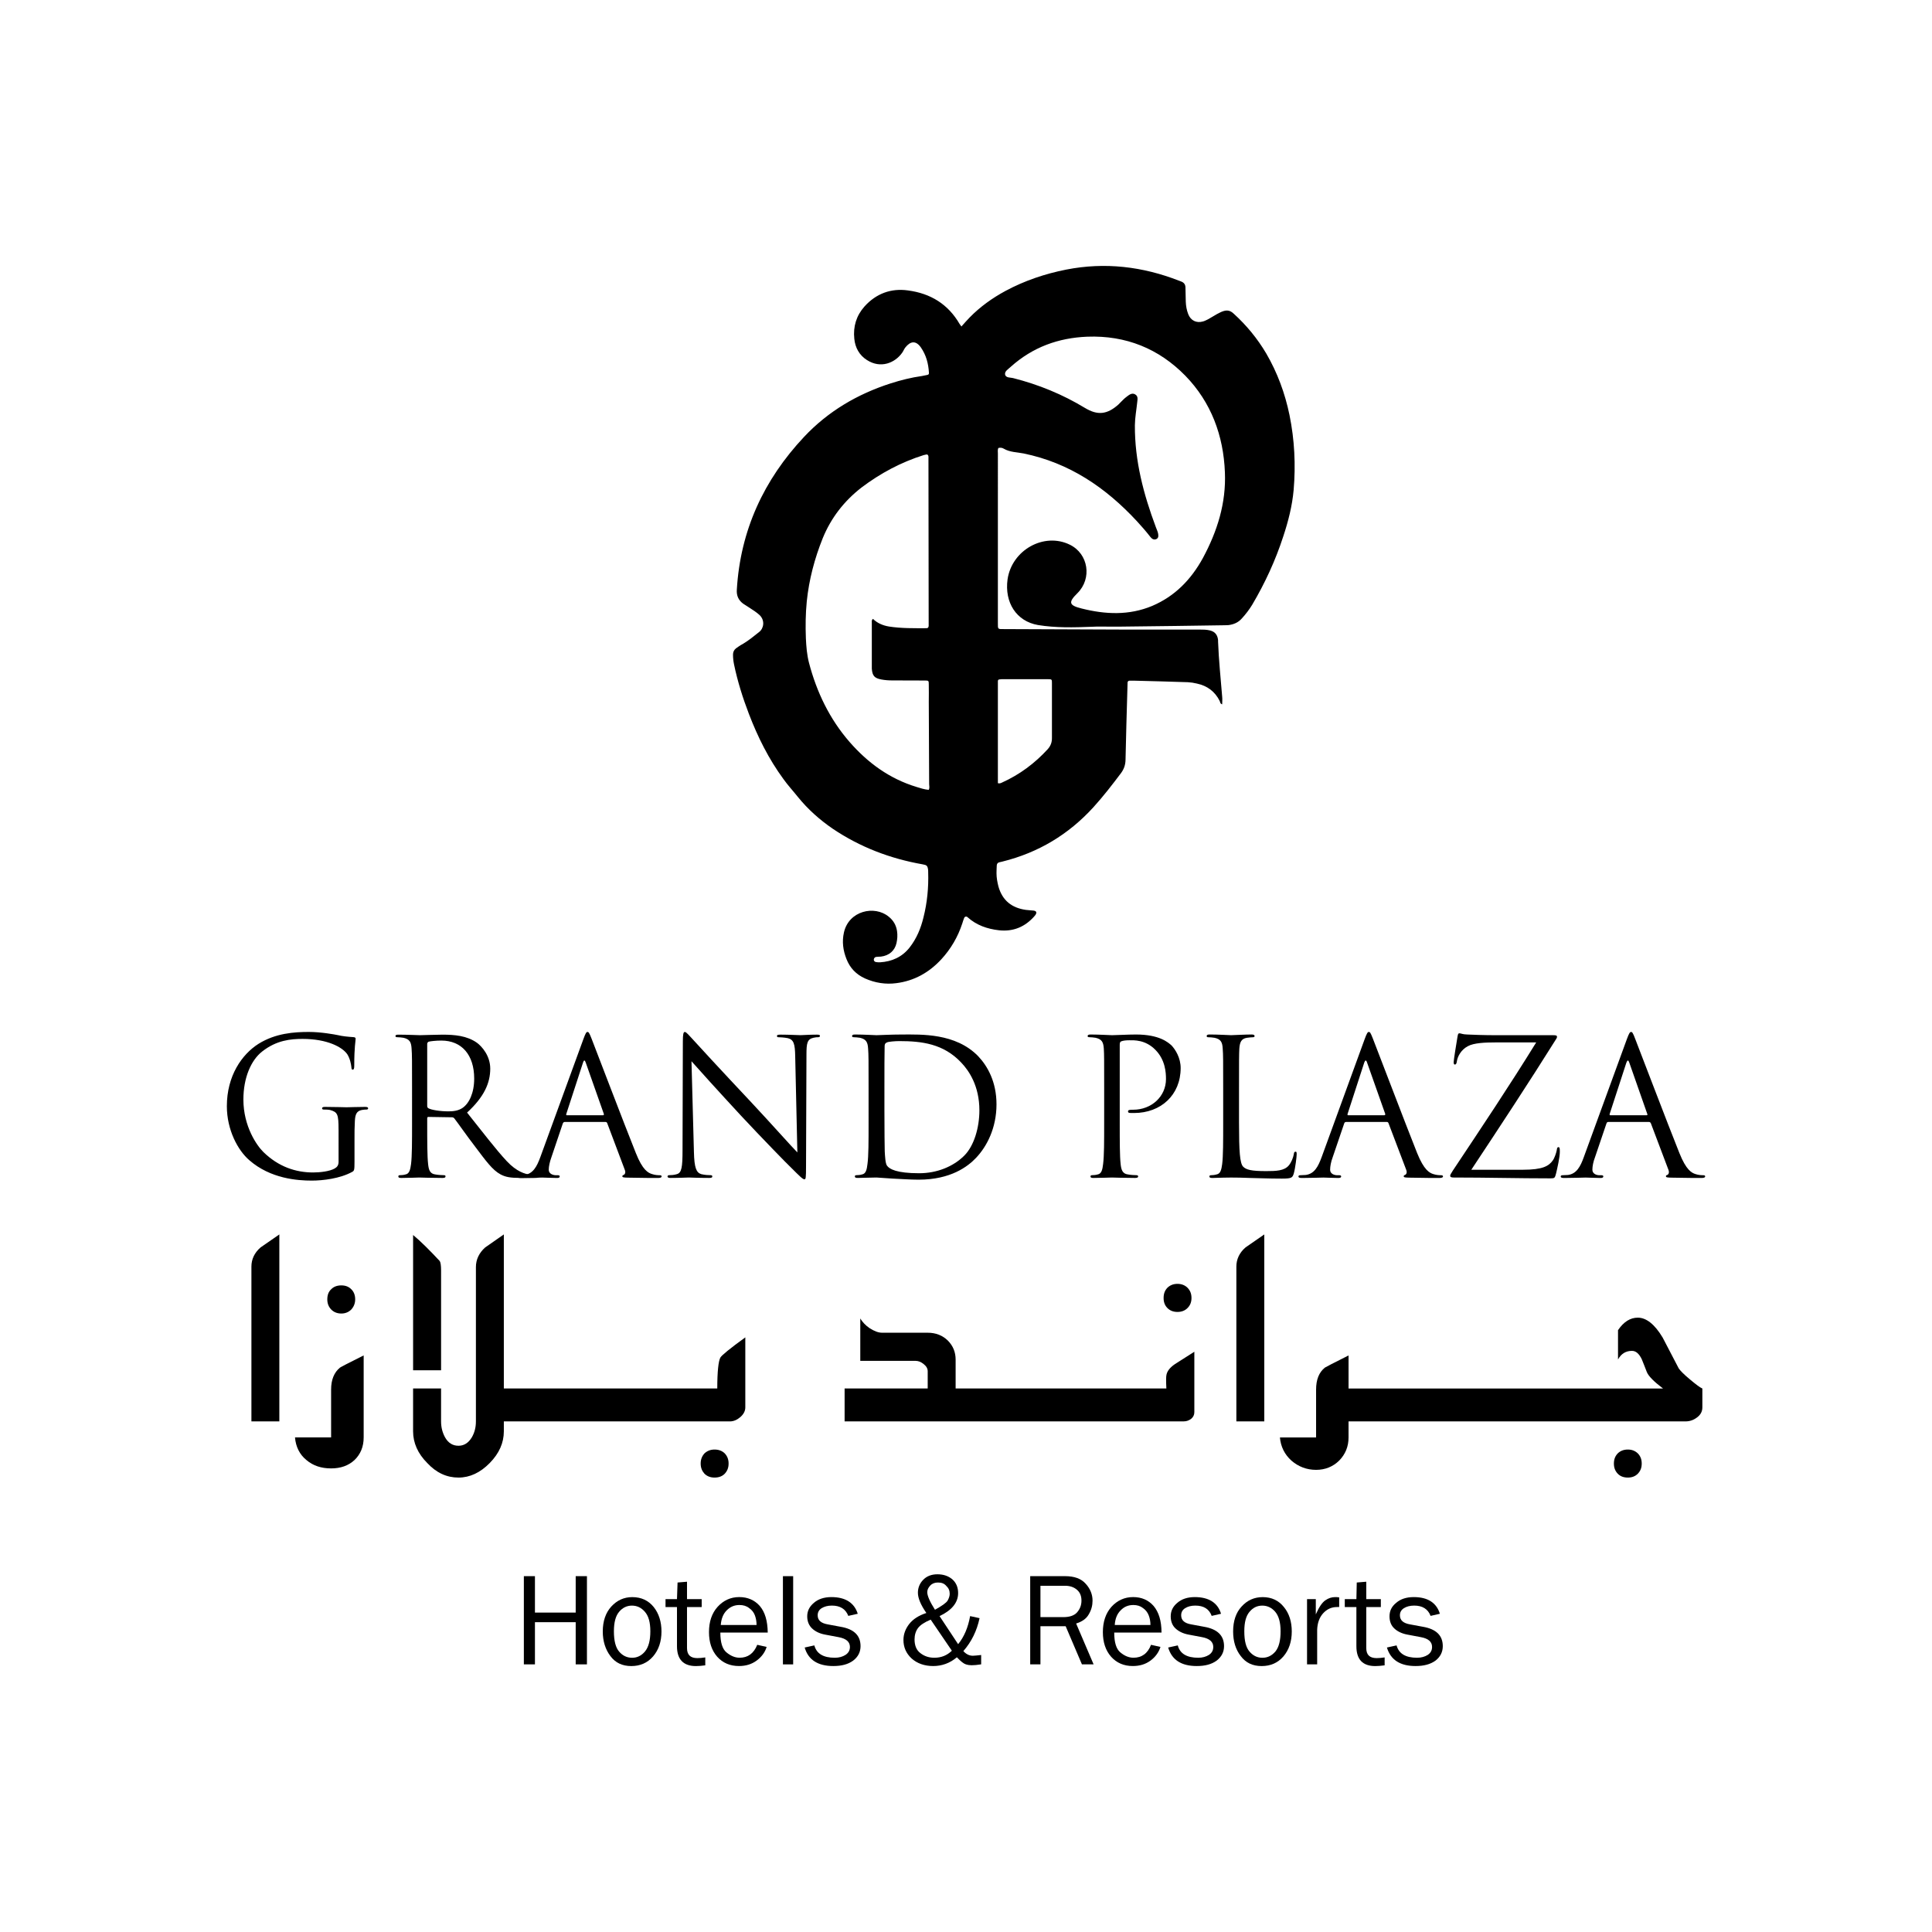 <?xml version="1.0" encoding="utf-8"?>
<!-- Generator: Adobe Illustrator 28.2.0, SVG Export Plug-In . SVG Version: 6.00 Build 0)  -->
<svg version="1.1" id="Layer_1" xmlns="http://www.w3.org/2000/svg" xmlns:xlink="http://www.w3.org/1999/xlink" x="0px" y="0px"
	 viewBox="0 0 300 300" style="enable-background:new 0 0 300 300;" xml:space="preserve">
<style type="text/css">
	.st0{fill:#FFFFFF;}
	.st1{fill:#EE8929;}
	.st2{fill:#E7B615;}
	.st3{fill:#5694B3;}
	.st4{fill:#988E8A;}
</style>
<rect class="st0" width="300" height="300"/>
<g>
	<polygon points="91.14,258.442 89.394,258.442 89.394,251.893 83.066,251.893 
		83.066,258.442 81.344,258.442 81.344,244.745 83.066,244.745 83.066,250.401 
		89.394,250.401 89.394,244.745 91.14,244.745 	"/>
	<g>
		<path d="M98.164,257.418c0.787,0,1.467-0.344,2-0.992
			c0.549-0.68,0.82-1.697,0.82-3.115c0-1.402-0.279-2.394-0.861-3.049
			c-0.557-0.639-1.221-0.943-2-0.943c-0.762,0-1.443,0.311-1.984,0.959
			c-0.541,0.639-0.812,1.631-0.812,3.033c0,1.476,0.271,2.525,0.812,3.148
			C96.68,257.098,97.36,257.418,98.164,257.418 M98.032,258.705
			c-1.394,0-2.476-0.5-3.254-1.557c-0.762-1.008-1.18-2.295-1.18-3.812
			c0-1.615,0.459-2.926,1.32-3.869c0.894-0.975,1.976-1.467,3.263-1.467
			c1.41,0,2.517,0.533,3.328,1.541c0.803,1.008,1.205,2.295,1.205,3.795
			c0,1.574-0.443,2.869-1.303,3.869C100.533,258.221,99.393,258.705,98.032,258.705"/>
		<path d="M109.515,257.363v1.23c-0.557,0.074-1.041,0.115-1.451,0.115
			c-1.943,0-2.943-1.033-2.943-3.074v-6.091h-1.779v-1.23h1.779l0.09-2.582
			l1.467-0.123v2.705h2.279v1.23h-2.279v6.361c0,1.066,0.533,1.566,1.607,1.566
			C108.654,257.469,109.056,257.437,109.515,257.363"/>
		<path d="M117.478,252.331c0-0.574-0.098-1.066-0.262-1.508
			c-0.172-0.451-0.467-0.836-0.894-1.123c-0.41-0.328-0.91-0.475-1.5-0.475
			c-0.779,0-1.426,0.271-1.984,0.836c-0.557,0.557-0.844,1.336-0.918,2.271
			H117.478z M117.584,255.405l1.459,0.328c-0.254,0.844-0.795,1.566-1.566,2.131
			c-0.787,0.574-1.689,0.836-2.73,0.836c-1.394,0-2.517-0.484-3.377-1.443
			c-0.853-0.967-1.279-2.246-1.279-3.82c0-1.615,0.434-2.926,1.336-3.927
			c0.885-0.975,2-1.517,3.361-1.517c1.32,0,2.385,0.475,3.189,1.377
			c0.812,0.959,1.205,2.287,1.238,4.131h-7.361c0,1.541,0.32,2.558,0.943,3.074
			c0.664,0.549,1.336,0.836,2.049,0.836
			C116.133,257.414,117.051,256.741,117.584,255.405"/>
	</g>
	<rect x="121.572" y="244.747" width="1.59" height="13.698"/>
	<g>
		<path d="M124.95,255.825l1.5-0.328c0.344,1.279,1.385,1.918,3.181,1.918
			c0.648,0,1.205-0.156,1.656-0.443c0.467-0.311,0.689-0.705,0.689-1.238
			c0-0.795-0.59-1.303-1.754-1.517l-2.131-0.402
			c-0.828-0.156-1.5-0.484-1.992-0.951c-0.492-0.459-0.754-1.107-0.754-1.877
			c0-0.844,0.353-1.525,1.025-2.09c0.664-0.59,1.598-0.902,2.73-0.902
			c2.189,0,3.566,0.902,4.091,2.59l-1.467,0.328
			c-0.418-1.074-1.262-1.598-2.558-1.598c-0.648,0-1.156,0.148-1.582,0.402
			c-0.41,0.262-0.615,0.631-0.615,1.107c0,0.779,0.525,1.23,1.574,1.41
			l1.976,0.369c2.09,0.352,3.107,1.353,3.107,3.008
			c0,0.91-0.377,1.664-1.156,2.254c-0.771,0.566-1.779,0.836-3.066,0.836
			C127,258.702,125.508,257.743,124.95,255.825"/>
		<path d="M145.182,249.963c1.074-0.598,1.746-1.066,1.967-1.426
			c0.213-0.385,0.32-0.738,0.32-1.041c0-0.508-0.156-0.885-0.525-1.23
			c-0.32-0.385-0.746-0.533-1.287-0.533c-0.475,0-0.877,0.131-1.189,0.451
			c-0.303,0.32-0.484,0.656-0.484,1.041
			C143.985,247.799,144.395,248.725,145.182,249.963 M144.518,251.496
			c-0.959,0.402-1.615,0.836-1.967,1.303c-0.352,0.467-0.541,1.09-0.541,1.762
			c0,0.975,0.311,1.705,0.926,2.148c0.623,0.484,1.344,0.705,2.156,0.705
			c1.066,0,1.959-0.361,2.713-1.09L144.518,251.496z M152.354,256.988v1.451
			c-0.598,0.098-1.098,0.139-1.484,0.139c-0.295,0-0.582-0.041-0.893-0.139
			c-0.328-0.098-0.779-0.451-1.394-1.098c-1.082,0.918-2.328,1.361-3.672,1.361
			c-1.385,0-2.5-0.418-3.345-1.164c-0.861-0.795-1.279-1.754-1.279-2.885
			c0-0.885,0.303-1.713,0.893-2.476c0.607-0.771,1.5-1.336,2.664-1.713
			c-0.885-1.279-1.312-2.32-1.312-3.148c0-0.746,0.271-1.451,0.828-2.008
			c0.541-0.566,1.287-0.853,2.205-0.853c0.943,0,1.713,0.271,2.32,0.787
			c0.607,0.549,0.894,1.262,0.894,2.131c0,1.459-0.959,2.664-2.885,3.574
			l2.885,4.361c0.951-1.164,1.549-2.623,1.861-4.361l1.467,0.32
			c-0.418,1.967-1.254,3.672-2.517,5.115c0.426,0.475,0.918,0.721,1.476,0.721
			C151.289,257.103,151.731,257.054,152.354,256.988"/>
		<path d="M161.559,251.106h3.558c0.959,0,1.664-0.23,2.123-0.73
			c0.467-0.533,0.689-1.131,0.689-1.836c0-0.738-0.238-1.303-0.721-1.697
			c-0.484-0.418-1.115-0.607-1.844-0.607h-3.804V251.106z M169.814,258.442h-1.812
			l-2.525-5.919h-3.918v5.919h-1.59v-13.698h5.394c1.451,0,2.533,0.377,3.246,1.205
			c0.705,0.779,1.041,1.672,1.041,2.59c0,0.738-0.172,1.443-0.59,2.14
			c-0.361,0.656-1.033,1.139-1.959,1.418L169.814,258.442z"/>
		<path d="M178.64,252.331c0-0.574-0.098-1.066-0.271-1.508
			c-0.18-0.451-0.467-0.836-0.885-1.123c-0.418-0.328-0.91-0.475-1.5-0.475
			c-0.795,0-1.435,0.271-1.976,0.836c-0.566,0.557-0.853,1.336-0.91,2.271
			H178.64z M178.73,255.405l1.467,0.328c-0.27,0.844-0.787,1.566-1.558,2.131
			c-0.787,0.574-1.68,0.836-2.746,0.836c-1.377,0-2.5-0.484-3.361-1.443
			c-0.853-0.967-1.279-2.246-1.279-3.82c0-1.615,0.443-2.926,1.328-3.927
			c0.885-0.975,2.017-1.517,3.369-1.517c1.328,0,2.385,0.475,3.181,1.377
			c0.803,0.959,1.221,2.287,1.23,4.131h-7.345c0,1.541,0.32,2.558,0.943,3.074
			c0.648,0.549,1.336,0.836,2.049,0.836
			C177.296,257.414,178.222,256.741,178.73,255.405"/>
		<path d="M181.394,255.825l1.492-0.328c0.336,1.279,1.394,1.918,3.181,1.918
			c0.648,0,1.197-0.156,1.656-0.443c0.459-0.311,0.672-0.705,0.672-1.238
			c0-0.795-0.59-1.303-1.73-1.517l-2.131-0.402
			c-0.828-0.156-1.5-0.484-2-0.951c-0.5-0.459-0.746-1.107-0.746-1.877
			c0-0.844,0.336-1.525,1.016-2.09c0.672-0.59,1.574-0.902,2.722-0.902
			c2.197,0,3.574,0.902,4.074,2.59l-1.451,0.328
			c-0.393-1.074-1.246-1.598-2.549-1.598c-0.639,0-1.172,0.148-1.574,0.402
			c-0.418,0.262-0.615,0.631-0.615,1.107c0,0.779,0.516,1.23,1.566,1.41
			l1.984,0.369c2.066,0.352,3.107,1.353,3.107,3.008
			c0,0.91-0.385,1.664-1.156,2.254c-0.779,0.566-1.779,0.836-3.082,0.836
			C183.435,258.702,181.959,257.743,181.394,255.825"/>
		<path d="M196.028,257.418c0.82,0,1.484-0.344,2.033-0.992
			c0.533-0.68,0.787-1.697,0.787-3.115c0-1.402-0.287-2.394-0.844-3.049
			c-0.557-0.639-1.238-0.943-1.992-0.943c-0.787,0-1.443,0.311-1.984,0.959
			c-0.549,0.639-0.812,1.631-0.812,3.033c0,1.476,0.262,2.525,0.812,3.148
			C194.569,257.098,195.241,257.418,196.028,257.418 M195.913,258.705
			c-1.402,0-2.467-0.5-3.254-1.557c-0.787-1.008-1.18-2.295-1.18-3.812
			c0-1.615,0.434-2.926,1.312-3.869c0.877-0.975,1.967-1.467,3.287-1.467
			c1.385,0,2.484,0.533,3.287,1.541c0.828,1.008,1.221,2.295,1.221,3.795
			c0,1.574-0.443,2.869-1.295,3.869C198.413,258.221,197.282,258.705,195.913,258.705"
			/>
		<path d="M204.53,258.442h-1.574v-10.132h1.361v2.369
			c0.492-1.115,0.992-1.861,1.492-2.189c0.484-0.336,0.984-0.492,1.5-0.492
			c0.164,0,0.369,0,0.639,0.041v1.5h-0.328c-0.877,0-1.59,0.336-2.181,0.992
			c-0.566,0.639-0.869,1.484-0.91,2.541V258.442z"/>
		<path d="M215.006,257.363v1.23c-0.574,0.074-1.049,0.115-1.451,0.115
			c-1.959,0-2.935-1.033-2.935-3.074v-6.091h-1.803v-1.23h1.803l0.057-2.582
			l1.476-0.123v2.705h2.262v1.23h-2.262v6.361c0,1.066,0.525,1.566,1.623,1.566
			C214.129,257.469,214.555,257.437,215.006,257.363"/>
		<path d="M215.36,255.825l1.5-0.328c0.344,1.279,1.402,1.918,3.181,1.918
			c0.648,0,1.205-0.156,1.656-0.443c0.459-0.311,0.672-0.705,0.672-1.238
			c0-0.795-0.566-1.303-1.73-1.517l-2.131-0.402
			c-0.82-0.156-1.517-0.484-2-0.951c-0.5-0.459-0.746-1.107-0.746-1.877
			c0-0.844,0.328-1.525,1.025-2.09c0.664-0.59,1.582-0.902,2.738-0.902
			c2.205,0,3.541,0.902,4.058,2.59l-1.443,0.328
			c-0.41-1.074-1.271-1.598-2.549-1.598c-0.656,0-1.18,0.148-1.59,0.402
			c-0.418,0.262-0.623,0.631-0.623,1.107c0,0.779,0.533,1.23,1.574,1.41
			l1.992,0.369c2.058,0.352,3.09,1.353,3.09,3.008
			c0,0.91-0.377,1.664-1.139,2.254c-0.787,0.566-1.795,0.836-3.082,0.836
			C217.409,258.702,215.934,257.743,215.36,255.825"/>
	</g>
	<g>
		<path d="M52.57,175.405c0-2.394-0.148-2.721-1.328-3.049
			c-0.23-0.057-0.746-0.066-1.008-0.066c-0.115,0-0.221-0.057-0.221-0.189
			c0-0.172,0.148-0.221,0.467-0.221c1.328,0,3.172,0.057,3.32,0.057
			c0.156,0,1.992-0.057,2.877-0.057c0.328,0,0.484,0.049,0.484,0.221
			c0,0.131-0.115,0.189-0.238,0.189c-0.197,0-0.377,0.008-0.73,0.066
			c-0.803,0.156-1.033,0.656-1.09,1.697c-0.057,0.943-0.057,1.812-0.057,3.058
			v3.287c0,1.336-0.041,1.402-0.393,1.59c-1.877,1.025-4.533,1.336-6.246,1.336
			c-2.213,0-6.402-0.295-9.681-3.156c-1.795-1.533-3.5-4.722-3.5-8.394
			c0-4.714,2.32-8.034,4.902-9.681c2.656-1.664,5.582-1.853,7.845-1.853
			c1.861,0,3.959,0.385,4.517,0.5c0.607,0.156,1.639,0.262,2.361,0.303
			c0.312,0.016,0.369,0.123,0.369,0.254c0,0.402-0.213,1.221-0.213,4.181
			c0,0.459-0.066,0.615-0.246,0.615c-0.172,0-0.18-0.164-0.205-0.426
			c-0.049-0.426-0.189-1.246-0.623-1.951c-0.762-1.123-3.131-2.394-6.943-2.394
			c-1.844,0-4.05,0.197-6.287,1.959c-1.705,1.336-2.91,4.033-2.91,7.46
			c0,4.164,2.09,7.156,3.107,8.148c2.344,2.287,5.017,3.172,7.722,3.172
			c1.066,0,2.59-0.172,3.353-0.623c0.385-0.213,0.598-0.516,0.598-1.041V175.405z"
			/>
		<path d="M66.336,171.744c0,0.148,0.057,0.279,0.197,0.352
			c0.451,0.254,1.803,0.475,3.107,0.475c0.689,0,1.525-0.074,2.205-0.549
			c1.016-0.713,1.787-2.312,1.787-4.541c0-3.689-1.943-5.902-5.099-5.902
			c-0.869,0-1.672,0.098-1.967,0.172c-0.148,0.082-0.23,0.18-0.23,0.377
			V171.744z M63.984,169.195c0-4.607,0-5.427-0.074-6.369
			c-0.057-0.992-0.287-1.459-1.262-1.68c-0.221-0.041-0.73-0.09-1-0.09
			c-0.115,0-0.246-0.049-0.246-0.164c0-0.189,0.164-0.23,0.484-0.23
			c1.312,0,3.181,0.082,3.32,0.082c0.336,0,2.558-0.082,3.484-0.082
			c1.853,0,3.82,0.148,5.386,1.271c0.721,0.541,2.049,1.976,2.049,4.009
			c0,2.197-0.926,4.369-3.599,6.82c2.451,3.066,4.451,5.705,6.148,7.525
			c1.574,1.689,2.869,2,3.599,2.115c0.557,0.082,0.959,0.082,1.139,0.082
			c0.139,0,0.254,0.09,0.254,0.189c0,0.197-0.172,0.238-0.689,0.238h-2.107
			c-1.631,0-2.377-0.139-3.14-0.549c-1.271-0.672-2.312-2.14-3.976-4.345
			c-1.246-1.615-2.615-3.59-3.213-4.361c-0.115-0.115-0.213-0.164-0.385-0.164
			l-3.623-0.057c-0.139,0-0.197,0.074-0.197,0.221v0.721c0,2.828,0,5.14,0.139,6.378
			c0.09,0.861,0.262,1.517,1.139,1.615c0.426,0.082,1.074,0.115,1.344,0.115
			c0.18,0,0.221,0.09,0.221,0.189c0,0.172-0.139,0.238-0.467,0.238
			c-1.607,0-3.468-0.066-3.607-0.066c-0.041,0-1.91,0.066-2.771,0.066
			c-0.328,0-0.484-0.041-0.484-0.238c0-0.098,0.066-0.189,0.23-0.189
			c0.271,0,0.631-0.033,0.877-0.115c0.607-0.098,0.754-0.754,0.869-1.615
			c0.156-1.238,0.156-3.549,0.156-6.378V169.195z"/>
		<path d="M93.636,173.176c0.148,0,0.148-0.107,0.123-0.221l-2.804-7.952
			c-0.139-0.434-0.295-0.434-0.426,0l-2.59,7.952
			c-0.057,0.164,0,0.221,0.066,0.221H93.636z M90.579,161.38
			c0.352-0.959,0.467-1.139,0.648-1.139c0.18,0,0.279,0.139,0.639,1.058
			c0.443,1.115,5.074,13.28,6.869,17.747c1.049,2.648,1.91,3.09,2.541,3.271
			c0.434,0.148,0.877,0.172,1.156,0.172c0.189,0,0.303,0.049,0.303,0.18
			c0,0.197-0.262,0.246-0.582,0.246c-0.443,0-2.59,0-4.623-0.049
			c-0.566-0.016-0.894-0.016-0.894-0.213c0-0.115,0.098-0.189,0.205-0.205
			c0.172-0.082,0.361-0.344,0.172-0.812l-2.73-7.246
			c-0.049-0.098-0.115-0.172-0.262-0.172h-6.337c-0.139,0-0.23,0.09-0.295,0.246
			l-1.762,5.222c-0.262,0.713-0.418,1.443-0.418,1.951
			c0,0.615,0.631,0.853,1.131,0.853h0.287c0.213,0,0.287,0.074,0.287,0.18
			c0,0.197-0.164,0.246-0.434,0.246c-0.705,0-1.976-0.066-2.287-0.066
			c-0.328,0-1.943,0.066-3.345,0.066c-0.369,0-0.557-0.049-0.557-0.246
			c0-0.107,0.131-0.18,0.279-0.18c0.197,0,0.615-0.025,0.853-0.041
			c1.344-0.18,1.943-1.303,2.476-2.763L90.579,161.38z"/>
		<path d="M107.753,178.891c0.057,2.426,0.361,3.189,1.131,3.427
			c0.574,0.148,1.221,0.164,1.492,0.164c0.148,0,0.23,0.082,0.23,0.189
			c0,0.197-0.172,0.238-0.525,0.238c-1.68,0-2.853-0.066-3.123-0.066
			c-0.271,0-1.5,0.066-2.828,0.066c-0.287,0-0.475-0.041-0.475-0.238
			c0-0.107,0.098-0.189,0.254-0.189c0.221,0,0.762-0.016,1.205-0.164
			c0.73-0.213,0.869-1.058,0.869-3.73l0.049-16.887
			c0-1.14,0.09-1.459,0.312-1.459c0.238,0,0.738,0.648,1.025,0.926
			c0.443,0.508,4.828,5.263,9.378,10.099c2.926,3.123,6.115,6.722,7.066,7.681
			l-0.336-14.944c-0.033-1.91-0.23-2.566-1.139-2.795
			c-0.533-0.107-1.205-0.148-1.467-0.148c-0.197,0-0.221-0.082-0.221-0.205
			c0-0.18,0.221-0.197,0.59-0.197c1.336,0,2.746,0.082,3.058,0.082
			c0.328,0,1.303-0.082,2.525-0.082c0.303,0,0.5,0.016,0.5,0.197
			c0,0.123-0.098,0.205-0.303,0.205c-0.156,0-0.361,0-0.705,0.082
			c-0.984,0.221-1.09,0.861-1.09,2.623l-0.066,17.247
			c0,1.959-0.041,2.107-0.254,2.107c-0.246,0-0.607-0.344-2.156-1.894
			c-0.336-0.295-4.558-4.623-7.689-7.984c-3.41-3.681-6.746-7.378-7.689-8.452
			L107.753,178.891z"/>
		<path d="M137.332,172.351c0,3.148,0.033,5.861,0.049,6.41
			c0.041,0.738,0.098,1.902,0.344,2.23c0.369,0.549,1.517,1.189,5,1.189
			c2.73,0,5.271-1.008,7.001-2.73c1.525-1.517,2.353-4.353,2.353-7.042
			c0-3.763-1.607-6.148-2.836-7.427c-2.746-2.91-6.107-3.32-9.607-3.32
			c-0.582,0-1.697,0.082-1.91,0.205c-0.271,0.115-0.361,0.262-0.361,0.59
			c-0.033,0.992-0.033,3.992-0.033,6.263V172.351z M134.873,169.195
			c0-4.607,0-5.427-0.074-6.369c-0.057-0.992-0.303-1.459-1.262-1.68
			c-0.254-0.041-0.746-0.09-1.008-0.09c-0.115,0-0.221-0.049-0.221-0.164
			c0-0.189,0.131-0.254,0.467-0.254c1.328,0,3.172,0.107,3.328,0.107
			c0.344,0,2.197-0.107,3.984-0.107c2.91,0,8.288-0.254,11.804,3.369
			c1.459,1.541,2.844,3.984,2.844,7.476c0,3.705-1.525,6.582-3.181,8.312
			c-1.262,1.336-3.918,3.385-8.911,3.385c-1.287,0-2.836-0.115-4.107-0.172
			c-1.287-0.098-2.303-0.164-2.435-0.164c-0.066,0-0.566,0-1.18,0.025
			c-0.598,0-1.279,0.041-1.697,0.041c-0.328,0-0.484-0.041-0.484-0.238
			c0-0.098,0.049-0.189,0.238-0.189c0.262,0,0.615-0.033,0.869-0.115
			c0.607-0.098,0.754-0.754,0.853-1.615c0.172-1.238,0.172-3.549,0.172-6.378
			V169.195z"/>
		<path d="M171.456,169.195c0-4.607,0-5.427-0.057-6.369
			c-0.066-0.992-0.295-1.459-1.279-1.68c-0.221-0.041-0.721-0.09-0.992-0.09
			c-0.115,0-0.246-0.049-0.246-0.164c0-0.189,0.164-0.254,0.475-0.254
			c1.336,0,3.107,0.107,3.328,0.107c0.656,0,2.353-0.107,3.713-0.107
			c3.672,0,5.009,1.254,5.5,1.68c0.623,0.648,1.435,1.951,1.435,3.525
			c0,4.173-3.058,6.984-7.238,6.984c-0.139,0-0.459,0-0.615-0.008
			c-0.148,0-0.32-0.057-0.32-0.213c0-0.254,0.172-0.287,0.795-0.287
			c2.853,0,5.099-2.058,5.099-4.763c0-1-0.098-2.967-1.639-4.533
			c-1.566-1.607-3.377-1.492-4.05-1.492c-0.508,0-0.992,0.049-1.262,0.172
			c-0.189,0.049-0.23,0.279-0.23,0.557v12.116c0,2.828,0,5.14,0.139,6.378
			c0.09,0.861,0.271,1.517,1.148,1.615c0.418,0.082,1.066,0.115,1.336,0.115
			c0.156,0,0.238,0.09,0.238,0.189c0,0.172-0.164,0.238-0.484,0.238
			c-1.598,0-3.476-0.066-3.607-0.066c-0.107,0-1.951,0.066-2.828,0.066
			c-0.336,0-0.484-0.041-0.484-0.238c0-0.098,0.066-0.189,0.23-0.189
			c0.271,0,0.623-0.033,0.877-0.115c0.607-0.098,0.754-0.754,0.853-1.615
			c0.164-1.238,0.164-3.549,0.164-6.378V169.195z"/>
		<path d="M192.395,174.422c0,4.336,0.123,6.222,0.648,6.747
			c0.475,0.467,1.238,0.68,3.541,0.68c1.557,0,2.844-0.033,3.558-0.902
			c0.377-0.459,0.664-1.172,0.762-1.73c0.025-0.262,0.09-0.385,0.279-0.385
			c0.139,0,0.164,0.098,0.164,0.418c0,0.344-0.205,2.09-0.443,2.951
			c-0.213,0.664-0.287,0.812-1.853,0.812c-2.115,0-3.664-0.082-4.894-0.098
			c-1.221-0.049-2.131-0.066-2.992-0.066c-0.123,0-0.623,0.016-1.197,0.016
			c-0.607,0-1.262,0.049-1.68,0.049c-0.344,0-0.492-0.049-0.492-0.246
			c0-0.09,0.066-0.18,0.246-0.18c0.254,0,0.607-0.041,0.869-0.123
			c0.607-0.098,0.754-0.754,0.869-1.615c0.156-1.238,0.156-3.549,0.156-6.369
			v-5.189c0-4.599,0-5.427-0.074-6.361c-0.049-1-0.295-1.467-1.254-1.68
			c-0.246-0.049-0.746-0.09-1.025-0.09c-0.107,0-0.213-0.057-0.213-0.164
			c0-0.197,0.139-0.262,0.467-0.262c1.336,0,3.172,0.107,3.328,0.107
			c0.139,0,2.295-0.107,3.164-0.107c0.336,0,0.484,0.066,0.484,0.262
			c0,0.107-0.131,0.164-0.23,0.164c-0.213,0-0.639,0.041-0.984,0.09
			c-0.853,0.148-1.082,0.664-1.156,1.68c-0.049,0.934-0.049,1.762-0.049,6.361
			V174.422z"/>
		<path d="M214.945,173.176c0.164,0,0.164-0.107,0.148-0.221l-2.812-7.952
			c-0.131-0.434-0.295-0.434-0.443,0l-2.582,7.952
			c-0.049,0.164,0,0.221,0.082,0.221H214.945z M211.895,161.38
			c0.352-0.959,0.475-1.139,0.656-1.139c0.189,0,0.279,0.139,0.639,1.058
			c0.451,1.115,5.074,13.28,6.861,17.747c1.066,2.648,1.926,3.09,2.533,3.271
			c0.451,0.148,0.894,0.172,1.18,0.172c0.172,0,0.303,0.049,0.303,0.18
			c0,0.197-0.27,0.246-0.59,0.246c-0.443,0-2.59,0-4.632-0.049
			c-0.574-0.016-0.877-0.016-0.877-0.213c0-0.115,0.09-0.189,0.205-0.205
			c0.18-0.082,0.369-0.344,0.18-0.812l-2.754-7.246
			c-0.049-0.098-0.107-0.172-0.246-0.172h-6.328c-0.172,0-0.254,0.09-0.303,0.246
			l-1.779,5.222c-0.271,0.713-0.402,1.443-0.402,1.951
			c0,0.615,0.607,0.853,1.115,0.853h0.312c0.189,0,0.287,0.074,0.287,0.18
			c0,0.197-0.189,0.246-0.459,0.246c-0.705,0-1.967-0.066-2.287-0.066
			c-0.328,0-1.935,0.066-3.32,0.066c-0.385,0-0.566-0.049-0.566-0.246
			c0-0.107,0.107-0.18,0.262-0.18c0.213,0,0.615-0.025,0.861-0.041
			c1.361-0.18,1.935-1.303,2.476-2.763L211.895,161.38z"/>
		<path d="M236.479,181.638c3.074,0,4.017-0.574,4.64-1.451
			c0.271-0.369,0.525-1.156,0.607-1.549c0.041-0.328,0.09-0.508,0.254-0.508
			c0.189,0,0.23,0.123,0.23,0.705c0,0.885-0.402,2.607-0.582,3.369
			c-0.189,0.713-0.213,0.771-0.877,0.771c-4.918,0-9.862-0.131-15.026-0.131
			c-0.361,0-0.541-0.066-0.541-0.27c0-0.123,0.066-0.279,0.41-0.803
			c4.402-6.615,8.845-13.255,12.944-19.903h-6.394c-1.508,0-3.295,0.066-4.23,0.59
			c-1.074,0.566-1.598,1.648-1.689,2.32c-0.057,0.434-0.172,0.525-0.32,0.525
			c-0.148,0-0.18-0.156-0.18-0.369c0-0.361,0.443-3.041,0.59-3.927
			c0.074-0.418,0.107-0.557,0.295-0.557c0.271,0,0.443,0.172,1.238,0.189
			c2.787,0.123,4.189,0.107,5.123,0.107h8.197c0.459,0,0.598,0.049,0.598,0.238
			c0,0.123,0,0.164-0.123,0.344c-4.246,6.779-8.706,13.559-13.181,20.313H236.479z"/>
		<path d="M255.685,173.176c0.148,0,0.148-0.107,0.098-0.221l-2.787-7.952
			c-0.139-0.434-0.287-0.434-0.451,0l-2.59,7.952
			c-0.049,0.164,0,0.221,0.09,0.221H255.685z M252.611,161.38
			c0.352-0.959,0.484-1.139,0.664-1.139c0.172,0,0.287,0.139,0.631,1.058
			c0.443,1.115,5.074,13.28,6.869,17.747c1.057,2.648,1.91,3.09,2.525,3.271
			c0.434,0.148,0.894,0.172,1.189,0.172c0.172,0,0.287,0.049,0.287,0.18
			c0,0.197-0.262,0.246-0.582,0.246c-0.459,0-2.607,0-4.64-0.049
			c-0.549-0.016-0.869-0.016-0.869-0.213c0-0.115,0.082-0.189,0.221-0.205
			c0.164-0.082,0.344-0.344,0.164-0.812l-2.738-7.246
			c-0.066-0.098-0.123-0.172-0.279-0.172h-6.32c-0.156,0-0.238,0.09-0.287,0.246
			l-1.771,5.222c-0.279,0.713-0.41,1.443-0.41,1.951
			c0,0.615,0.615,0.853,1.082,0.853h0.32c0.213,0,0.295,0.074,0.295,0.18
			c0,0.197-0.172,0.246-0.434,0.246c-0.721,0-1.984-0.066-2.303-0.066
			c-0.328,0-1.951,0.066-3.328,0.066c-0.377,0-0.549-0.049-0.549-0.246
			c0-0.107,0.107-0.18,0.262-0.18c0.197,0,0.607-0.025,0.861-0.041
			c1.336-0.18,1.935-1.303,2.459-2.763L252.611,161.38z"/>
		<path d="M154.95,120.859v-14.436v-0.656c0.008-0.18,0.09-0.27,0.271-0.27
			c0.107,0,0.221-0.033,0.32-0.033h7.173c0.623,0,0.631,0.033,0.631,0.582v8.501
			c0.016,0.689-0.189,1.271-0.664,1.795c-2,2.181-4.345,3.935-7.074,5.164
			c-0.18,0.09-0.377,0.188-0.656,0.107V120.859z M144.204,122.647
			c-0.656-0.057-1.295-0.262-1.918-0.459c-4.181-1.279-7.542-3.738-10.378-6.992
			c-3.099-3.566-5.091-7.722-6.287-12.272c-0.32-1.23-0.426-2.541-0.484-3.812
			c-0.074-1.918-0.049-3.828,0.139-5.738c0.352-3.394,1.205-6.624,2.476-9.796
			c1.303-3.189,3.328-5.779,6.025-7.878c2.943-2.221,6.14-3.927,9.648-5.033
			c0.131-0.033,0.279-0.057,0.434-0.098c0.066,0,0.123,0.008,0.189,0.041
			c0.172,0.18,0.123,0.402,0.123,0.607c0.008,8.509,0.033,17.026,0.033,25.527
			v0.451c-0.025,0.197-0.082,0.352-0.336,0.352c-1.951,0-3.894,0.041-5.828-0.262
			c-0.943-0.156-1.82-0.525-2.484-1.189c-0.23,0.18-0.18,0.361-0.18,0.549
			v6.837v0.344c0.082,1.123,0.418,1.492,1.517,1.689
			c0.533,0.098,1.074,0.139,1.631,0.139c1.689,0,3.394,0.016,5.091,0.016
			c0.59,0,0.607,0.025,0.607,0.631c0.025,0.885,0,1.762,0,2.656
			c0.025,4.263,0.049,8.55,0.057,12.813
			C144.277,122.048,144.392,122.36,144.204,122.647 M200.233,64.453
			c-0.697-3.385-1.877-6.582-3.607-9.558c-1.377-2.328-3.074-4.394-5.074-6.205
			c-0.525-0.492-1.008-0.566-1.615-0.369c-0.336,0.107-0.68,0.303-1,0.467
			c-0.459,0.262-0.885,0.533-1.344,0.787c-0.254,0.123-0.516,0.262-0.779,0.336
			c-1.033,0.303-1.918-0.139-2.303-1.123c-0.246-0.623-0.361-1.287-0.385-1.951
			c-0.025-0.73-0.033-1.467-0.049-2.222c-0.016-0.451-0.238-0.746-0.664-0.902
			c-0.082-0.049-0.213-0.074-0.303-0.115c-5.681-2.221-11.526-2.918-17.542-1.738
			c-3.279,0.648-6.46,1.713-9.435,3.312c-2.049,1.107-3.927,2.451-5.566,4.123
			c-0.443,0.451-0.836,0.91-1.279,1.402c-0.09-0.156-0.205-0.262-0.279-0.385
			c-1.795-3.099-4.533-4.754-8.009-5.214c-2.64-0.377-4.968,0.492-6.763,2.492
			c-1.262,1.418-1.779,3.107-1.582,5c0.131,1.385,0.779,2.566,1.959,3.312
			c2.148,1.385,4.353,0.443,5.459-1.107c0.197-0.262,0.311-0.598,0.516-0.853
			c0.771-0.959,1.607-1.123,2.402,0c0.836,1.213,1.172,2.525,1.254,3.943
			c0.016,0.172-0.041,0.287-0.23,0.328c-0.303,0.049-0.566,0.123-0.853,0.172
			c-1.648,0.23-3.246,0.631-4.845,1.139c-5.173,1.664-9.73,4.336-13.468,8.32
			c-6.255,6.665-9.886,14.518-10.435,23.723c-0.066,0.943,0.271,1.648,1,2.181
			c0.59,0.385,1.189,0.754,1.762,1.148c0.262,0.189,0.533,0.385,0.787,0.623
			c0.853,0.844,0.631,2.066-0.082,2.615c-0.836,0.664-1.656,1.344-2.566,1.877
			c-0.377,0.188-0.705,0.434-1.033,0.664c-0.303,0.238-0.459,0.574-0.459,0.959
			c0,0.516,0.049,1.008,0.156,1.525c0.549,2.64,1.353,5.197,2.312,7.697
			c1.377,3.59,3.074,7.001,5.361,10.116c0.68,0.959,1.484,1.82,2.213,2.738
			c1.574,1.951,3.394,3.566,5.443,4.976c4.254,2.861,8.927,4.64,13.952,5.525
			c0.664,0.115,0.779,0.221,0.861,0.902c0,0.098,0,0.23,0.008,0.328
			c0.074,2.385-0.156,4.73-0.73,7.001c-0.41,1.705-1.066,3.295-2.164,4.697
			c-1.172,1.476-2.738,2.172-4.582,2.287c-0.205,0.008-0.434,0-0.672-0.049
			c-0.172-0.041-0.312-0.188-0.295-0.41c0.041-0.189,0.148-0.336,0.344-0.377
			c0.254-0.033,0.516-0.033,0.762-0.049c1.279-0.156,2.156-0.926,2.418-2.107
			c0.131-0.607,0.18-1.213,0.082-1.861c-0.139-0.918-0.566-1.648-1.287-2.23
			c-2.213-1.828-6.214-0.918-6.96,2.459c-0.32,1.418-0.131,2.787,0.393,4.107
			c0.549,1.41,1.508,2.402,2.886,3.025c1.549,0.689,3.197,0.951,4.853,0.73
			c2.787-0.352,5.082-1.648,6.984-3.697c1.492-1.623,2.574-3.476,3.263-5.574
			c0.09-0.271,0.172-0.566,0.279-0.828c0.09-0.246,0.344-0.312,0.525-0.156
			c1.394,1.262,3.082,1.836,4.886,2.041c2.23,0.246,4.05-0.525,5.509-2.18
			c0.041-0.066,0.09-0.131,0.139-0.164c0.279-0.41,0.189-0.648-0.271-0.713
			c-0.393-0.049-0.795-0.049-1.197-0.107c-2.189-0.311-3.64-1.459-4.254-3.623
			c-0.172-0.672-0.303-1.369-0.303-2.082c0-0.393,0.025-0.82,0.041-1.205
			c0.016-0.238,0.139-0.418,0.377-0.476c0.172-0.049,0.352-0.082,0.525-0.123
			c5.566-1.385,10.255-4.205,14.108-8.435c1.533-1.689,2.926-3.492,4.295-5.312
			c0.459-0.631,0.672-1.271,0.689-2.033c0.074-3.705,0.189-7.427,0.295-11.157
			c0-0.287,0.008-0.582,0.025-0.885c0.025-0.156,0.139-0.262,0.303-0.262h0.664
			c2.787,0.074,5.599,0.139,8.386,0.238c0.475,0.025,0.951,0.098,1.418,0.213
			c1.607,0.344,2.795,1.23,3.533,2.705c0.082,0.197,0.082,0.443,0.385,0.516
			c0-0.377,0.041-0.795,0-1.164c-0.23-2.845-0.533-5.705-0.639-8.583v-0.221
			c-0.066-0.672-0.361-1.279-1.238-1.5c-0.566-0.139-1.09-0.139-1.631-0.139
			h-11.73c-6.173-0.016-12.37-0.041-18.551-0.074
			c-1.098,0-1.041,0.074-1.041-0.967V70.421c0-0.262-0.066-0.59,0.082-0.861
			c0.295-0.066,0.574-0.049,0.836,0.115c0.959,0.557,2.041,0.533,3.074,0.738
			c7.107,1.459,12.763,5.296,17.616,10.542c0.721,0.779,1.418,1.582,2.074,2.426
			c0.238,0.311,0.582,0.525,0.984,0.295c0.32-0.197,0.262-0.566,0.197-0.902
			c-0.082-0.328-0.23-0.631-0.336-0.926c-1.91-5.107-3.287-10.296-3.254-15.821
			c0.016-1.205,0.246-2.41,0.369-3.615c0.049-0.434,0.148-0.918-0.344-1.18
			c-0.443-0.254-0.853,0.025-1.213,0.303c-0.5,0.344-0.918,0.844-1.369,1.279
			c-1.754,1.558-3.23,1.721-5.205,0.525c-3.467-2.099-7.165-3.615-11.091-4.615
			c-0.475-0.131-1.205-0.016-1.303-0.59c-0.082-0.508,0.541-0.844,0.894-1.189
			c3.394-3.033,7.369-4.484,11.878-4.664c5.984-0.221,11.099,1.853,15.223,6.066
			c4.009,4.123,5.919,9.288,6.14,14.993c0.205,4.771-1.18,9.156-3.418,13.313
			c-1.828,3.328-4.328,5.927-7.878,7.435c-3.59,1.5-7.271,1.328-10.944,0.402
			c-2.008-0.492-2.09-0.975-0.672-2.369c2.32-2.295,1.721-6.132-1.172-7.542
			c-4.009-1.967-9.009,0.836-9.665,5.386c-0.492,3.582,1.361,6.509,4.73,7.091
			c2.763,0.451,5.558,0.377,8.329,0.27c0.311,0,0.615-0.033,0.894-0.033
			c1.476,0,2.943,0.033,4.41,0c5.123-0.057,10.23-0.123,15.362-0.205
			c0.18,0,0.369,0,0.533-0.016c0.844-0.098,1.566-0.402,2.131-1.049
			c0.607-0.664,1.131-1.353,1.598-2.115c1.992-3.369,3.623-6.902,4.828-10.624
			c0.771-2.328,1.385-4.722,1.607-7.189
			C201.208,72.2,201.02,68.298,200.233,64.453"/>
		<path d="M39.04,196.674v24.035h4.336v-29.027c-0.959,0.672-1.935,1.336-2.902,2.008
			C39.507,194.518,39.04,195.543,39.04,196.674"/>
		<path d="M53.005,203.964c0.631,0,1.148-0.23,1.541-0.623
			c0.393-0.434,0.607-0.959,0.607-1.574c0-0.664-0.213-1.197-0.607-1.574
			c-0.393-0.402-0.91-0.598-1.541-0.598c-0.664,0-1.189,0.197-1.574,0.598
			c-0.418,0.377-0.607,0.91-0.607,1.574c0,0.615,0.189,1.139,0.607,1.574
			C51.816,203.735,52.341,203.964,53.005,203.964"/>
		<path d="M51.414,215.791v7.41h-5.607c0.123,1.467,0.73,2.672,1.779,3.517
			c1.025,0.877,2.312,1.295,3.828,1.295c1.467,0,2.681-0.418,3.631-1.295
			c0.935-0.902,1.426-2.066,1.426-3.517v-12.731
			c-2.32,1.148-3.541,1.795-3.681,1.894
			C51.881,213.111,51.414,214.234,51.414,215.791"/>
		<path d="M68.491,197.253c0-0.713-0.074-1.238-0.213-1.443
			c-1.582-1.697-2.959-3.066-4.132-4.041v21.01h4.345V197.253z"/>
		<path d="M110.956,225.084c-0.639,0-1.148,0.213-1.566,0.598
			c-0.377,0.418-0.59,0.926-0.59,1.574c0,0.664,0.213,1.156,0.59,1.582
			c0.418,0.402,0.926,0.598,1.566,0.598c0.664,0,1.189-0.197,1.582-0.598
			c0.393-0.426,0.598-0.918,0.598-1.582c0-0.648-0.205-1.156-0.598-1.574
			C112.144,225.297,111.62,225.084,110.956,225.084"/>
		<path d="M111.862,210.796c-0.295,0.516-0.484,2.14-0.484,4.804h-5.689h-3.033
			h-7.861h-3.041h-8.263h-2.64h-2.615v-23.92
			c-0.959,0.672-1.951,1.369-2.902,2.025c-0.951,0.853-1.435,1.885-1.435,3.049
			v23.961c0,0.959-0.221,1.762-0.639,2.484c-0.525,0.861-1.205,1.295-2.066,1.295
			c-0.91,0-1.59-0.434-2.082-1.295c-0.393-0.721-0.623-1.525-0.623-2.484v-5.115
			h-4.345v6.656c0,1.779,0.73,3.451,2.197,4.918
			c1.418,1.533,3.041,2.262,4.853,2.262c1.762,0,3.386-0.762,4.853-2.262
			c1.467-1.492,2.189-3.14,2.189-4.918v-1.541h5.255h5.222h6.082h4.836h6.058
			h7.648c0.574,0,1.115-0.238,1.623-0.672c0.525-0.467,0.771-0.959,0.771-1.508
			v-10.87C113.338,209.402,112.059,210.451,111.862,210.796"/>
		<path d="M182.84,203.717c0.639,0,1.172-0.205,1.566-0.615
			c0.41-0.41,0.607-0.918,0.607-1.549c0-0.656-0.197-1.156-0.607-1.582
			c-0.393-0.394-0.926-0.615-1.566-0.615c-0.656,0-1.172,0.221-1.574,0.615
			c-0.402,0.426-0.582,0.926-0.582,1.582c0,0.631,0.18,1.139,0.582,1.549
			S182.185,203.717,182.84,203.717"/>
		<path d="M181.138,213.429c-0.082,0.303-0.082,1.016-0.025,2.172h-7.87h-3.033
			h-7.878h-3.049h-7.845h-3.049v-4.492c0-1.131-0.393-2.123-1.205-2.943
			c-0.82-0.803-1.861-1.221-3.131-1.221h-7.083c-0.59,0-1.23-0.254-1.935-0.705
			c-0.648-0.443-1.115-0.951-1.451-1.508v6.583h8.607
			c0.402,0,0.812,0.156,1.23,0.492c0.426,0.336,0.631,0.705,0.631,1.115v2.681
			h-12.903v5.107h14.206h6.082h4.812h6.082h4.828h6.082h10.558
			c0.434,0,0.803-0.131,1.156-0.393c0.336-0.27,0.5-0.623,0.5-1.033v-9.386
			l-3,1.91C181.712,212.314,181.277,212.847,181.138,213.429"/>
		<path d="M191.982,196.674v24.035h4.336v-29.027c-0.967,0.672-1.935,1.336-2.902,2.008
			C192.45,194.518,191.982,195.543,191.982,196.674"/>
		<path d="M252.769,225.084c-0.656,0-1.172,0.213-1.566,0.598
			c-0.402,0.418-0.598,0.926-0.598,1.574c0,0.664,0.197,1.156,0.598,1.582
			c0.393,0.402,0.91,0.598,1.566,0.598c0.648,0,1.148-0.197,1.549-0.598
			c0.41-0.426,0.607-0.918,0.607-1.582c0-0.648-0.197-1.156-0.607-1.574
			C253.916,225.297,253.416,225.084,252.769,225.084"/>
		<path d="M262.384,214.171c-0.935-0.779-1.492-1.353-1.713-1.689
			c-0.836-1.598-1.672-3.189-2.5-4.795c-1.23-2.049-2.533-3.082-3.853-3.082
			c-1.156,0-2.189,0.631-3.074,1.943v4.55c0.5-0.902,1.213-1.336,2.172-1.336
			c0.598,0,1.098,0.434,1.508,1.279c0.271,0.648,0.525,1.32,0.787,1.992
			c0.254,0.648,1.123,1.517,2.525,2.574h-10.493h-3.025h-7.87h-3.058h-7.853h-3.017
			h-7.829h-3.074h-2.615v-5.132c-2.32,1.148-3.525,1.795-3.672,1.885
			c-0.926,0.746-1.369,1.869-1.369,3.435v7.41h-5.615
			c0.123,1.426,0.73,2.656,1.795,3.607c1.082,0.934,2.369,1.426,3.82,1.426
			c1.41,0,2.623-0.492,3.59-1.443c0.951-0.975,1.451-2.164,1.451-3.59v-2.492
			h5.689h4.771h6.074h4.82h6.091h4.828h6.066h13.985
			c0.656,0,1.254-0.205,1.795-0.623c0.541-0.402,0.82-0.91,0.82-1.557v-2.926
			C263.942,215.434,263.294,214.934,262.384,214.171"/>
	</g>
</g>
</svg>
